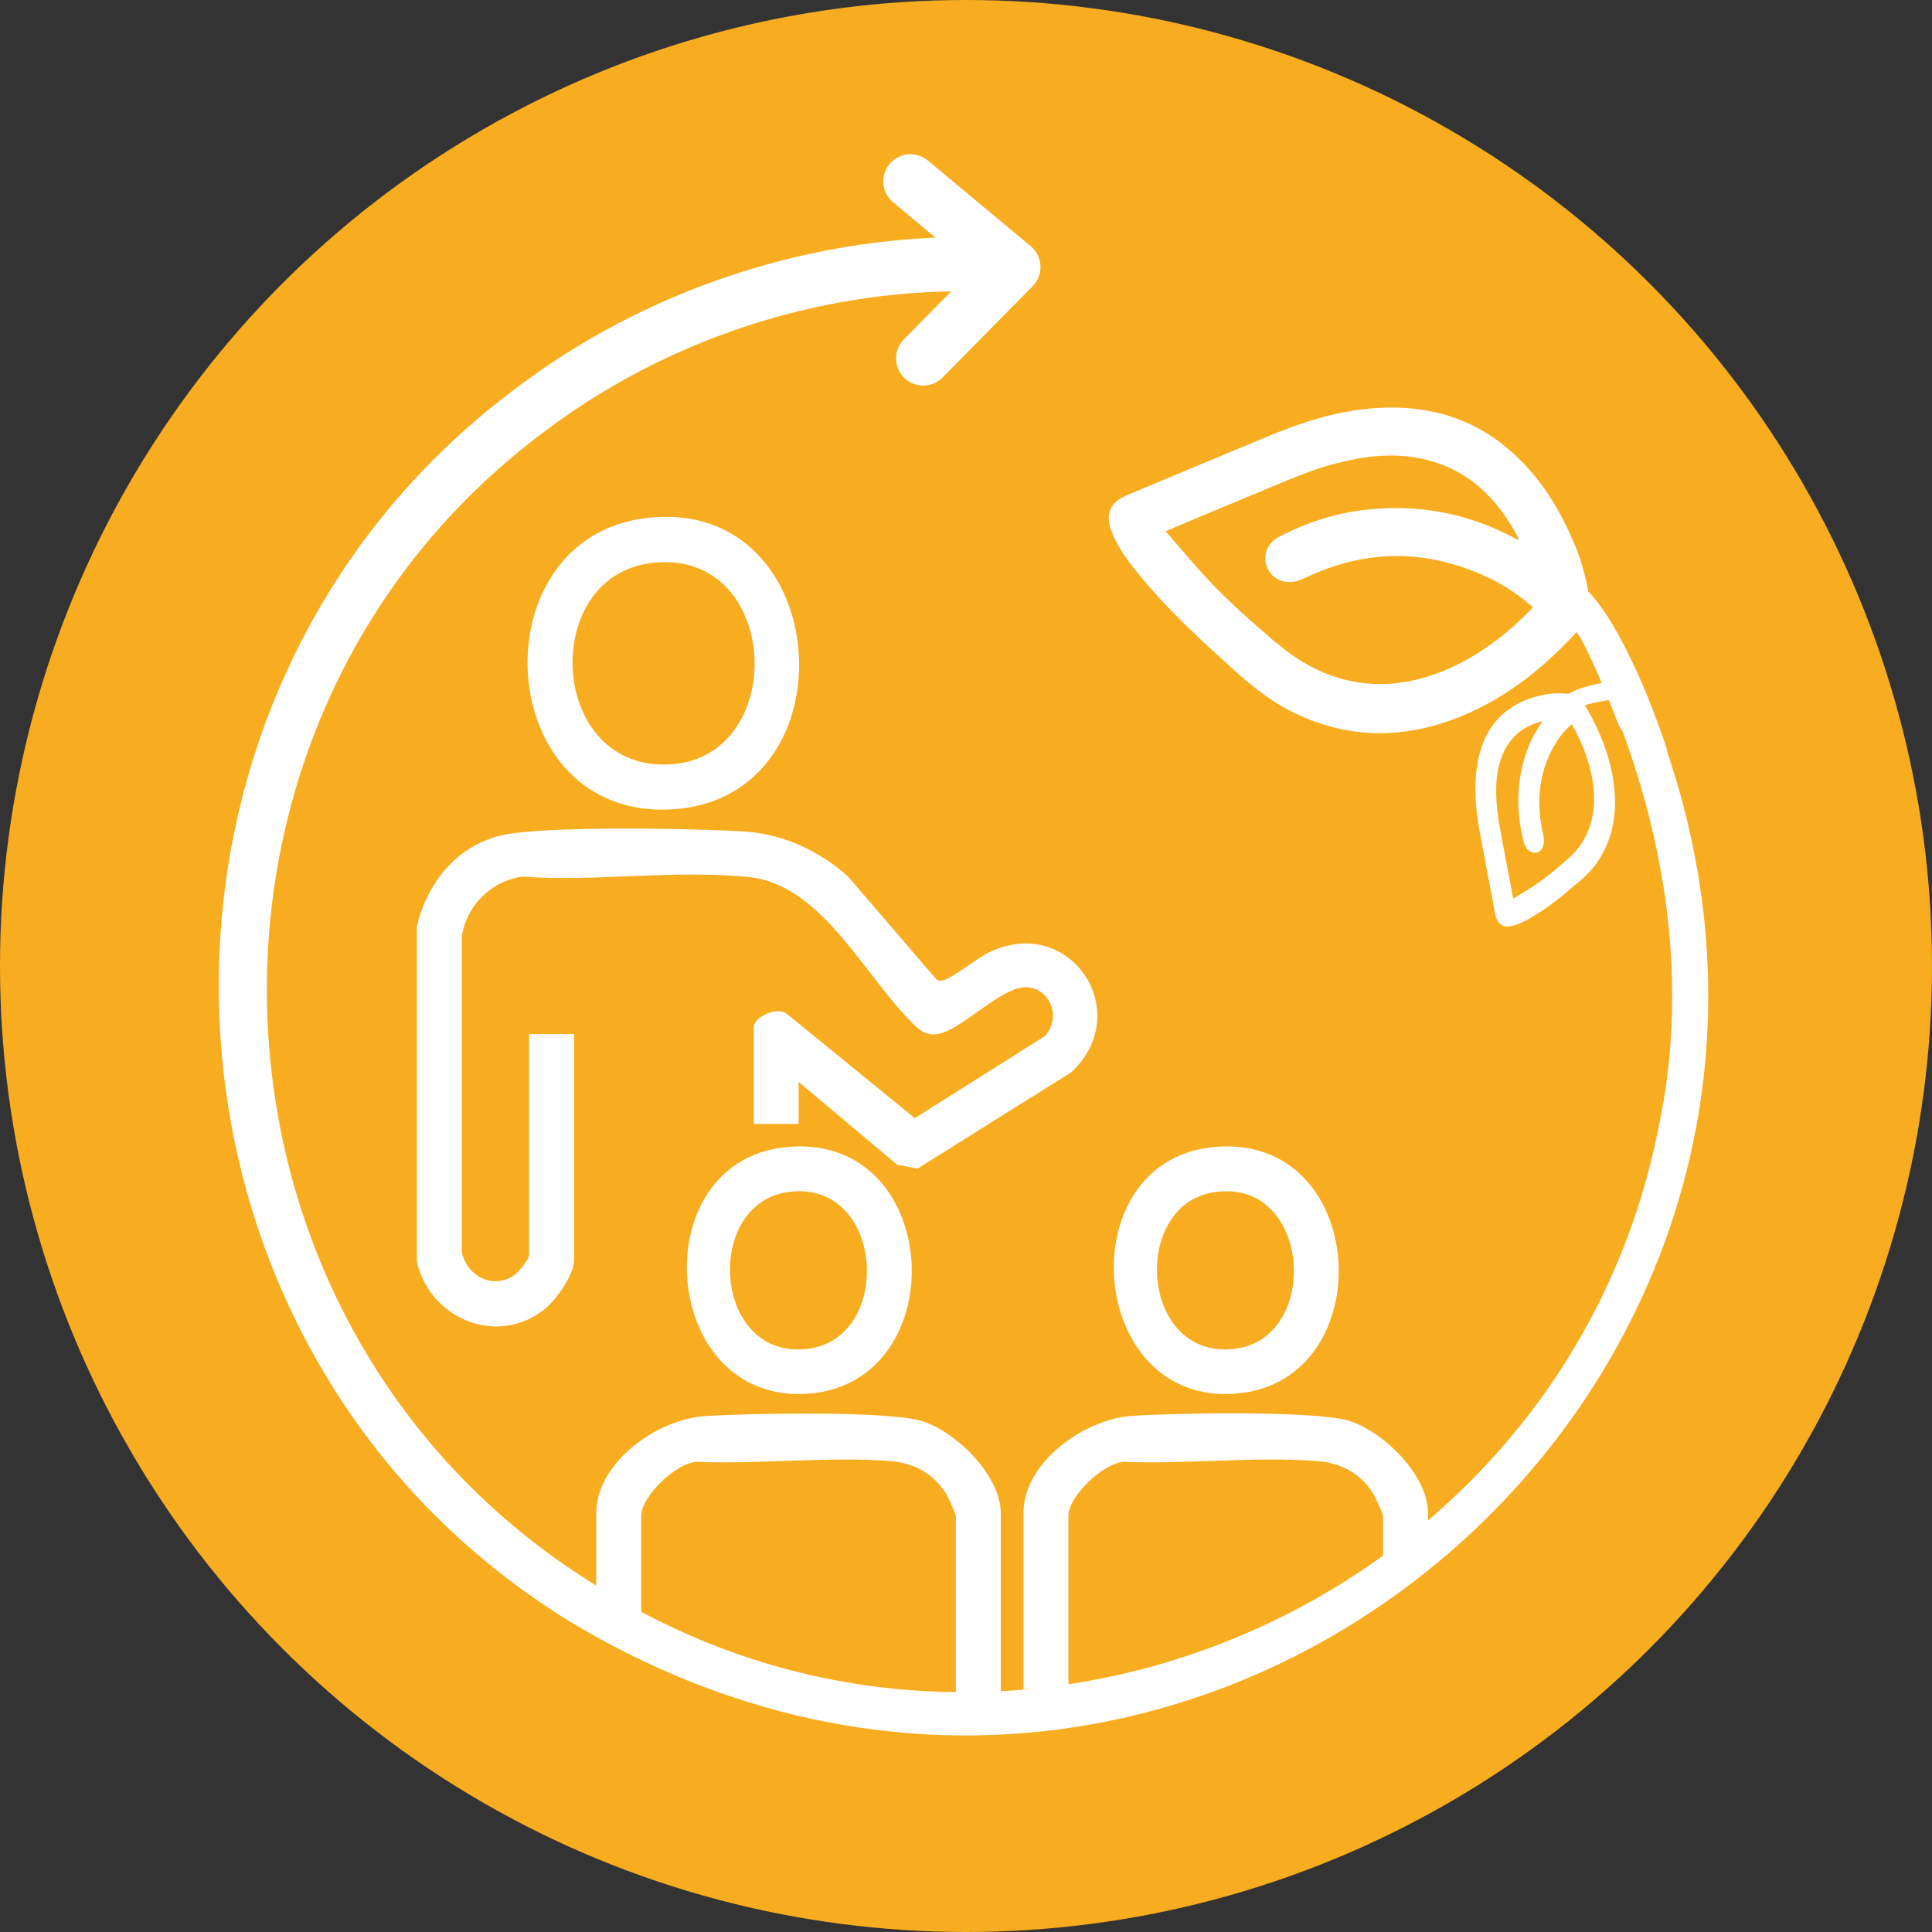 <?xml version="1.0" encoding="UTF-8"?>
<svg id="Ebene_2" data-name="Ebene 2" xmlns="http://www.w3.org/2000/svg" viewBox="0 0 80 80">
  <rect x="0" y="0" width="80" height="80" fill="#333333" stroke="none"/>
  <defs>
    <style>
      .cls-1 {
        fill: #f8ad20;
      }

      .cls-2 {
        fill: none;
        stroke: #fff;
        stroke-linecap: round;
        stroke-linejoin: round;
        stroke-width: 2.25px;
      }

      .cls-3 {
        fill: #fff;
      }
    </style>
  </defs>
  <g id="Ebene_1-2" data-name="Ebene 1">
    <circle class="cls-1" cx="40" cy="40" r="40"/>
    <g>
      <path class="cls-3" d="M66.22,35.58c.63-.99.79-2.16.55-3.46-.17-.93-.51-1.78-.95-2.58-.06-.11-.13-.22-.19-.33.31-.15,1.65-.32,2-.36.4-.05.3-.82-.1-.77-.56.07-2.11.31-2.57.65-.27-.03-.54-.03-.8,0-.7.1-1.36.34-1.92.83-.68.59-1.02,1.45-1.12,2.49-.07.79,0,1.58.15,2.38.21,1.14.43,2.28.64,3.41.07.37.27.55.57.52.32-.03.61-.19.89-.35.62-.35,1.19-.8,1.8-1.32.35-.28.75-.63,1.05-1.11ZM64.96,35.53c-.44.39-.89.78-1.37,1.1-.3.2-.61.38-.93.58-.01-.07-.02-.11-.03-.15-.12-.62-.23-1.23-.35-1.85-.12-.66-.27-1.32-.31-1.99-.04-.62-.02-1.23.18-1.79.31-.9.91-1.35,1.68-1.56,0,0,.02.01.03.02-.01.02-.02.03-.03.04-.57.81-.88,1.78-.95,2.89-.04.69.04,1.38.22,2.06.07.28.27.45.49.43.23-.02.41-.3.32-.7-.35-1.48-.16-2.79.56-3.92.17-.27.38-.5.61-.7.02.04.04.06.05.08.3.54.54,1.1.7,1.71.39,1.49.15,2.85-.87,3.75Z"/>
      <polyline class="cls-2" points="38.23 14.84 41.96 11.06 37.7 7.51"/>
      <g>
        <path class="cls-3" d="M17.25,38.4c.42-1.8,1.61-3.34,3.47-3.8,1.67-.42,8.24-.3,10.21-.16,1.57.12,3.03.82,4.19,1.86l3.66,4.26c.08.06.16.06.26.04.4-.1,1.45-.95,1.96-1.19,3.37-1.55,6,2.54,3.36,4.99l-6.37,3.99-.84-.16-4.08-3.43v1.74h-1.86v-4.01c0-.42.98-.87,1.37-.55l5.3,4.32,5.39-3.4c.79-.88.06-2.27-1.1-1.98-.93.23-2.29,1.59-3.16,1.85-.48.15-.77.03-1.11-.29-2.04-1.93-3.82-5.84-6.87-6.16s-6.39.2-9.41-.02c-1.29.18-2.32,1.21-2.5,2.5v13.02c.19.99,1.24,1.59,2.15,1,.19-.12.64-.67.64-.87v-9.13h1.86v9.36c0,.6-.74,1.65-1.22,2.03-1.97,1.57-4.75.4-5.29-1.97v-13.84Z"/>
        <path class="cls-3" d="M26.76,21.45c7.8-.94,8.64,11.55,1.13,12.06s-8.18-11.21-1.13-12.06ZM26.99,23.31c-4.69.55-4.29,8.66.78,8.34,4.93-.31,4.57-8.97-.78-8.34Z"/>
        <path class="cls-3" d="M41.44,70.94h-1.86v-8.17c0-.07-.31-.76-.39-.89-.52-.86-1.35-1.31-2.34-1.38-2.56-.2-5.41.14-8,.03-.86.05-2.3,1.43-2.3,2.24v4.25h-1.86v-4.36c0-2.11,2.52-3.88,4.47-4.02,1.73-.12,7.58-.23,9,.2s3.28,2.25,3.28,3.82v8.29Z"/>
        <path class="cls-3" d="M59.13,64.94h-1.86v-2.17c0-.07-.31-.76-.39-.89-.52-.86-1.35-1.31-2.34-1.38-2.56-.2-5.41.14-8,.03-.86.05-2.3,1.43-2.3,2.24v7.17h-1.86v-7.29c0-2.11,2.52-3.88,4.47-4.02,1.73-.12,7.58-.23,9,.2s3.28,2.25,3.28,3.82v2.29Z"/>
        <path class="cls-3" d="M32.46,47.51c6.59-.76,7.14,9.74,1.01,10.2s-6.88-9.52-1.01-10.2ZM32.57,49.37c-3.45.55-3.04,6.97.89,6.48,3.59-.45,3.15-7.12-.89-6.48Z"/>
        <path class="cls-3" d="M50.14,47.51c6.59-.76,7.14,9.74,1.01,10.2s-6.88-9.52-1.01-10.2ZM50.25,49.37c-3.45.55-3.04,6.97.89,6.48,3.59-.45,3.15-7.12-.89-6.48Z"/>
      </g>
      <path class="cls-3" d="M67.65,27.66c13,28.2-17.65,55.45-44.11,39.45C5.21,55.78,4.07,29.02,21.32,16.11c5.32-4.05,11.99-6.29,18.68-6.3.62,0,1.13.5,1.13,1.12,0,.62-.51,1.13-1.13,1.13-6.22-.03-12.41,2.02-17.39,5.76-16.2,12-15.2,37.04,1.91,47.73,17.04,10.95,40.26.98,44.16-18.88,1.33-6.22.2-12.67-2.32-18.45-.39-.84.93-1.43,1.3-.58h0Z"/>
      <path class="cls-3" d="M53.59,29.52c2.27,1.1,4.57,1.09,6.89.15,1.65-.67,3.05-1.71,4.3-2.97.17-.17.34-.35.5-.53.49.66,1.42,3,1.72,3.78.34.89,2.3,1.9,2,1-1-3-2.28-5.51-3.23-6.45-.11-.62-.28-1.22-.51-1.81-.63-1.55-1.48-2.96-2.76-4.06-1.55-1.34-3.38-1.85-5.4-1.74-1.54.08-2.99.52-4.41,1.1-2.02.84-4.04,1.68-6.06,2.53-.65.27-.87.77-.62,1.44.27.72.73,1.32,1.21,1.9,1.06,1.29,2.27,2.43,3.62,3.65.76.7,1.66,1.48,2.75,2.01ZM52.89,26.66c-1.02-.88-2.03-1.75-2.94-2.74-.57-.62-1.11-1.26-1.68-1.92.12-.05.19-.09.27-.12,1.09-.46,2.18-.92,3.28-1.37,1.18-.48,2.33-1.03,3.57-1.34,1.16-.29,2.32-.43,3.5-.17,1.89.41,3.12,1.63,3.99,3.29,0,.01-.01.04-.02.07-.04-.02-.06-.03-.09-.05-1.89-1.02-3.91-1.43-6.05-1.22-1.33.13-2.58.52-3.76,1.14-.48.25-.68.76-.5,1.24.19.52.82.83,1.52.49,2.59-1.26,5.19-1.24,7.77.02.62.3,1.18.69,1.72,1.16-.06.07-.09.11-.13.15-.83.85-1.75,1.58-2.8,2.13-2.58,1.36-5.29,1.25-7.64-.77Z"/>
    </g>
  </g>
</svg>